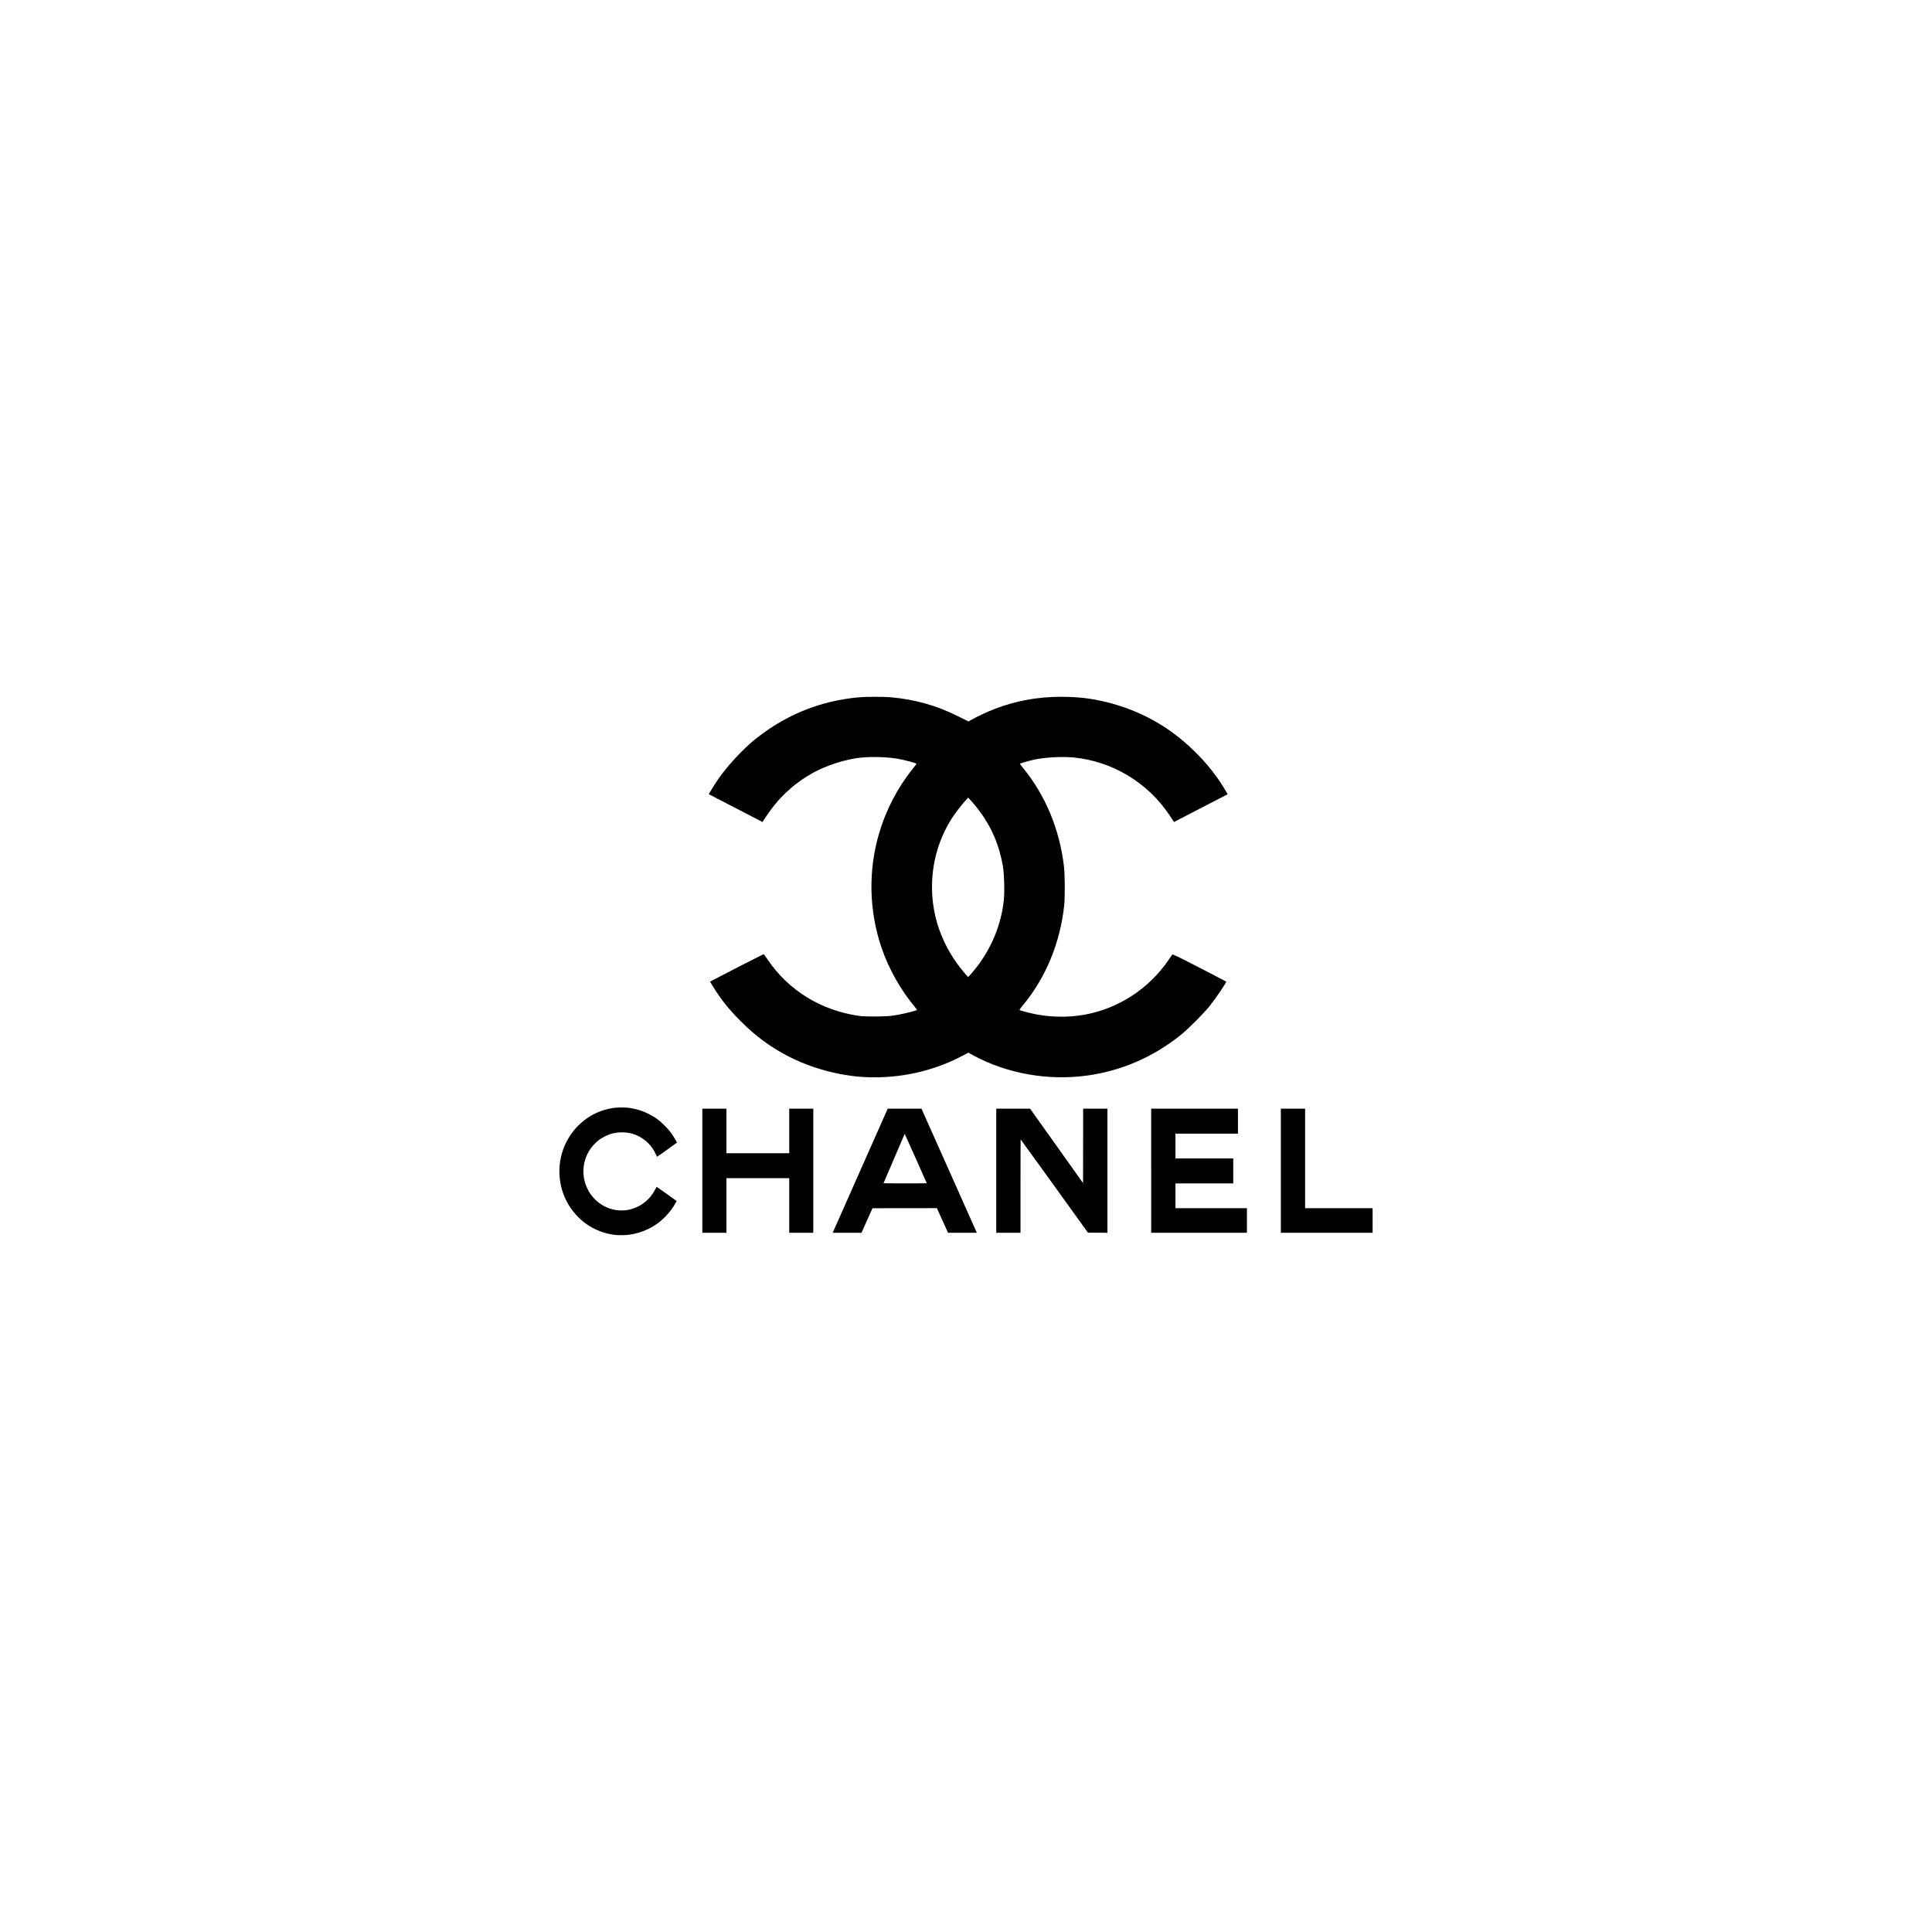 <?xml version="1.0" encoding="utf-8"?>
<!-- Generator: Adobe Illustrator 15.0.0, SVG Export Plug-In . SVG Version: 6.00 Build 0)  -->
<!DOCTYPE svg PUBLIC "-//W3C//DTD SVG 1.1//EN" "http://www.w3.org/Graphics/SVG/1.1/DTD/svg11.dtd">
<svg version="1.1" id="Ebene_1" xmlns="http://www.w3.org/2000/svg" xmlns:xlink="http://www.w3.org/1999/xlink" x="0px" y="0px"
	 width="150px" height="150px" viewBox="2175 2175 150 150" enable-background="new 2175 2175 150 150" xml:space="preserve">
<path d="M2222.948,2270.896c-0.026-0.002-0.118-0.013-0.202-0.021c-0.77-0.076-1.592-0.392-2.238-0.856
	c-0.968-0.698-1.652-1.713-1.936-2.881c-0.151-0.62-0.181-1.315-0.085-1.954c0.26-1.714,1.392-3.182,2.963-3.841
	c0.392-0.164,0.781-0.268,1.239-0.332c0.254-0.033,0.874-0.035,1.129,0c0.544,0.074,1.005,0.211,1.478,0.44
	c0.521,0.252,0.881,0.511,1.317,0.949c0.382,0.381,0.618,0.699,0.891,1.201l0.058,0.106l-0.206,0.152
	c-0.284,0.21-0.949,0.685-1.166,0.832l-0.179,0.12l-0.074-0.158c-0.09-0.197-0.156-0.315-0.26-0.474
	c-0.419-0.625-1.088-1.072-1.817-1.215c-0.386-0.074-0.86-0.066-1.241,0.022c-0.399,0.094-0.833,0.301-1.164,0.56
	c-0.133,0.104-0.379,0.348-0.487,0.484c-0.583,0.73-0.798,1.661-0.599,2.592c0.07,0.322,0.249,0.743,0.436,1.021
	c0.496,0.74,1.254,1.214,2.113,1.32c0.152,0.019,0.518,0.019,0.67,0c0.762-0.094,1.464-0.489,1.945-1.094
	c0.142-0.179,0.24-0.332,0.353-0.55c0.049-0.097,0.094-0.175,0.099-0.175c0.005,0,0.355,0.247,0.779,0.55l0.77,0.55l-0.078,0.146
	c-0.162,0.307-0.44,0.69-0.7,0.966c-0.442,0.472-0.872,0.791-1.432,1.064c-0.483,0.235-0.996,0.387-1.54,0.452
	C2223.663,2270.893,2223.035,2270.907,2222.948,2270.896z M2229.529,2265.894v-4.816h1.868v3.457h4.879v-3.457h1.868v9.632h-1.868
	v-4.237h-4.879v4.237h-1.868V2265.894L2229.529,2265.894z M2240.031,2269.855c0.208-0.47,1.168-2.636,2.135-4.817l1.756-3.961h1.31
	h1.311l2.123,4.757c1.167,2.617,2.135,4.783,2.148,4.816l0.027,0.06h-2.237l-0.432-0.955l-0.432-0.954l-2.5,0.003l-2.5,0.003
	l-0.427,0.952l-0.427,0.951h-2.236L2240.031,2269.855L2240.031,2269.855z M2246.952,2266.857c-0.008-0.035-1.705-3.828-1.712-3.827
	c-0.005,0-1.617,3.76-1.643,3.833c-0.002,0.008,0.642,0.014,1.678,0.014C2246.705,2266.877,2246.955,2266.874,2246.952,2266.857z
	 M2252.349,2265.894v-4.816h1.313h1.314l2.057,2.888l2.056,2.889l0.004-2.889l0.003-2.888h1.883v9.633l-0.756-0.003l-0.755-0.004
	l-2.607-3.622c-1.436-1.989-2.612-3.619-2.618-3.62c-0.007,0-0.011,1.632-0.011,3.625v3.624h-1.883V2265.894L2252.349,2265.894z
	 M2264.379,2265.894v-4.816h6.734v1.938h-4.852v1.924h4.488v1.938h-4.488v1.924h5.549v1.909h-7.432V2265.894L2264.379,2265.894z
	 M2274.445,2265.894v-4.816h1.883v7.724h5.241v1.909h-7.124V2265.894z M2242.194,2258.627c-2.01-0.094-4.25-0.704-6.055-1.649
	c-1.386-0.729-2.484-1.544-3.634-2.695c-0.901-0.901-1.566-1.733-2.129-2.661l-0.246-0.407l0.349-0.185
	c0.681-0.361,3.786-1.952,3.81-1.952c0.014,0,0.142,0.174,0.285,0.387c1.618,2.412,4.149,3.98,7.111,4.408
	c0.518,0.074,2.075,0.063,2.639-0.02c0.627-0.093,1.379-0.265,1.858-0.423c0.031-0.011-0.028-0.106-0.165-0.269
	c-1.059-1.247-2.024-2.96-2.567-4.556c-0.982-2.884-1.052-5.981-0.201-8.891c0.529-1.807,1.439-3.56,2.591-4.993
	c0.172-0.214,0.313-0.402,0.313-0.419c0-0.056-0.9-0.296-1.489-0.396c-0.911-0.155-2.336-0.174-3.16-0.042
	c-1.386,0.221-2.791,0.74-3.889,1.435c-1.225,0.775-2.246,1.771-3.061,2.986l-0.359,0.536l-0.458-0.24
	c-0.251-0.131-1.187-0.617-2.079-1.078c-0.892-0.459-1.624-0.838-1.627-0.842c-0.014-0.012,0.544-0.899,0.774-1.23
	c0.698-1.002,1.937-2.331,2.852-3.057c2.393-1.9,5.053-2.97,8.048-3.237c0.556-0.049,1.933-0.05,2.47,0
	c1.902,0.175,3.531,0.636,5.215,1.476l0.805,0.401l0.27-0.153c0.436-0.248,1.208-0.605,1.797-0.831
	c1.647-0.63,3.309-0.931,5.142-0.93c1.28,0,2.349,0.126,3.51,0.413c2.619,0.648,4.854,1.891,6.779,3.771
	c1.045,1.018,1.862,2.059,2.522,3.208l0.101,0.174l-1.629,0.841c-0.896,0.462-1.834,0.947-2.082,1.078l-0.454,0.238l-0.344-0.517
	c-1.692-2.553-4.461-4.215-7.491-4.498c-0.897-0.083-2.229-0.006-3.039,0.176c-0.416,0.094-1.093,0.287-1.092,0.313
	c0,0.013,0.11,0.16,0.245,0.325c1.736,2.131,2.821,4.728,3.171,7.596c0.084,0.685,0.095,2.432,0.02,3.11
	c-0.316,2.862-1.398,5.503-3.126,7.63c-0.392,0.48-0.375,0.449-0.249,0.497c0.06,0.022,0.337,0.099,0.616,0.169
	c1.424,0.362,2.954,0.412,4.393,0.147c2.615-0.482,4.97-2.029,6.485-4.259c0.142-0.208,0.269-0.391,0.282-0.408
	c0.015-0.017,0.364,0.138,0.775,0.346c0.817,0.409,3.374,1.733,3.403,1.76c0.046,0.045-0.771,1.255-1.27,1.883
	c-0.475,0.597-1.715,1.835-2.308,2.304c-2.141,1.698-4.545,2.735-7.191,3.106c-3.041,0.426-6.26-0.146-8.879-1.571l-0.37-0.201
	l-0.459,0.242C2247.447,2258.176,2244.838,2258.75,2242.194,2258.627L2242.194,2258.627z M2250.687,2250.265
	c1.269-1.569,2.059-3.473,2.253-5.424c0.066-0.654,0.027-1.988-0.074-2.584c-0.28-1.64-0.881-3.046-1.849-4.331
	c-0.183-0.242-0.447-0.565-0.59-0.718l-0.258-0.279l-0.24,0.26c-0.316,0.343-0.843,1.042-1.109,1.471
	c-1.347,2.18-1.788,4.857-1.216,7.405c0.359,1.604,1.185,3.22,2.298,4.496l0.256,0.294l0.112-0.106
	C2250.332,2250.69,2250.519,2250.473,2250.687,2250.265L2250.687,2250.265L2250.687,2250.265z"/>
</svg>
